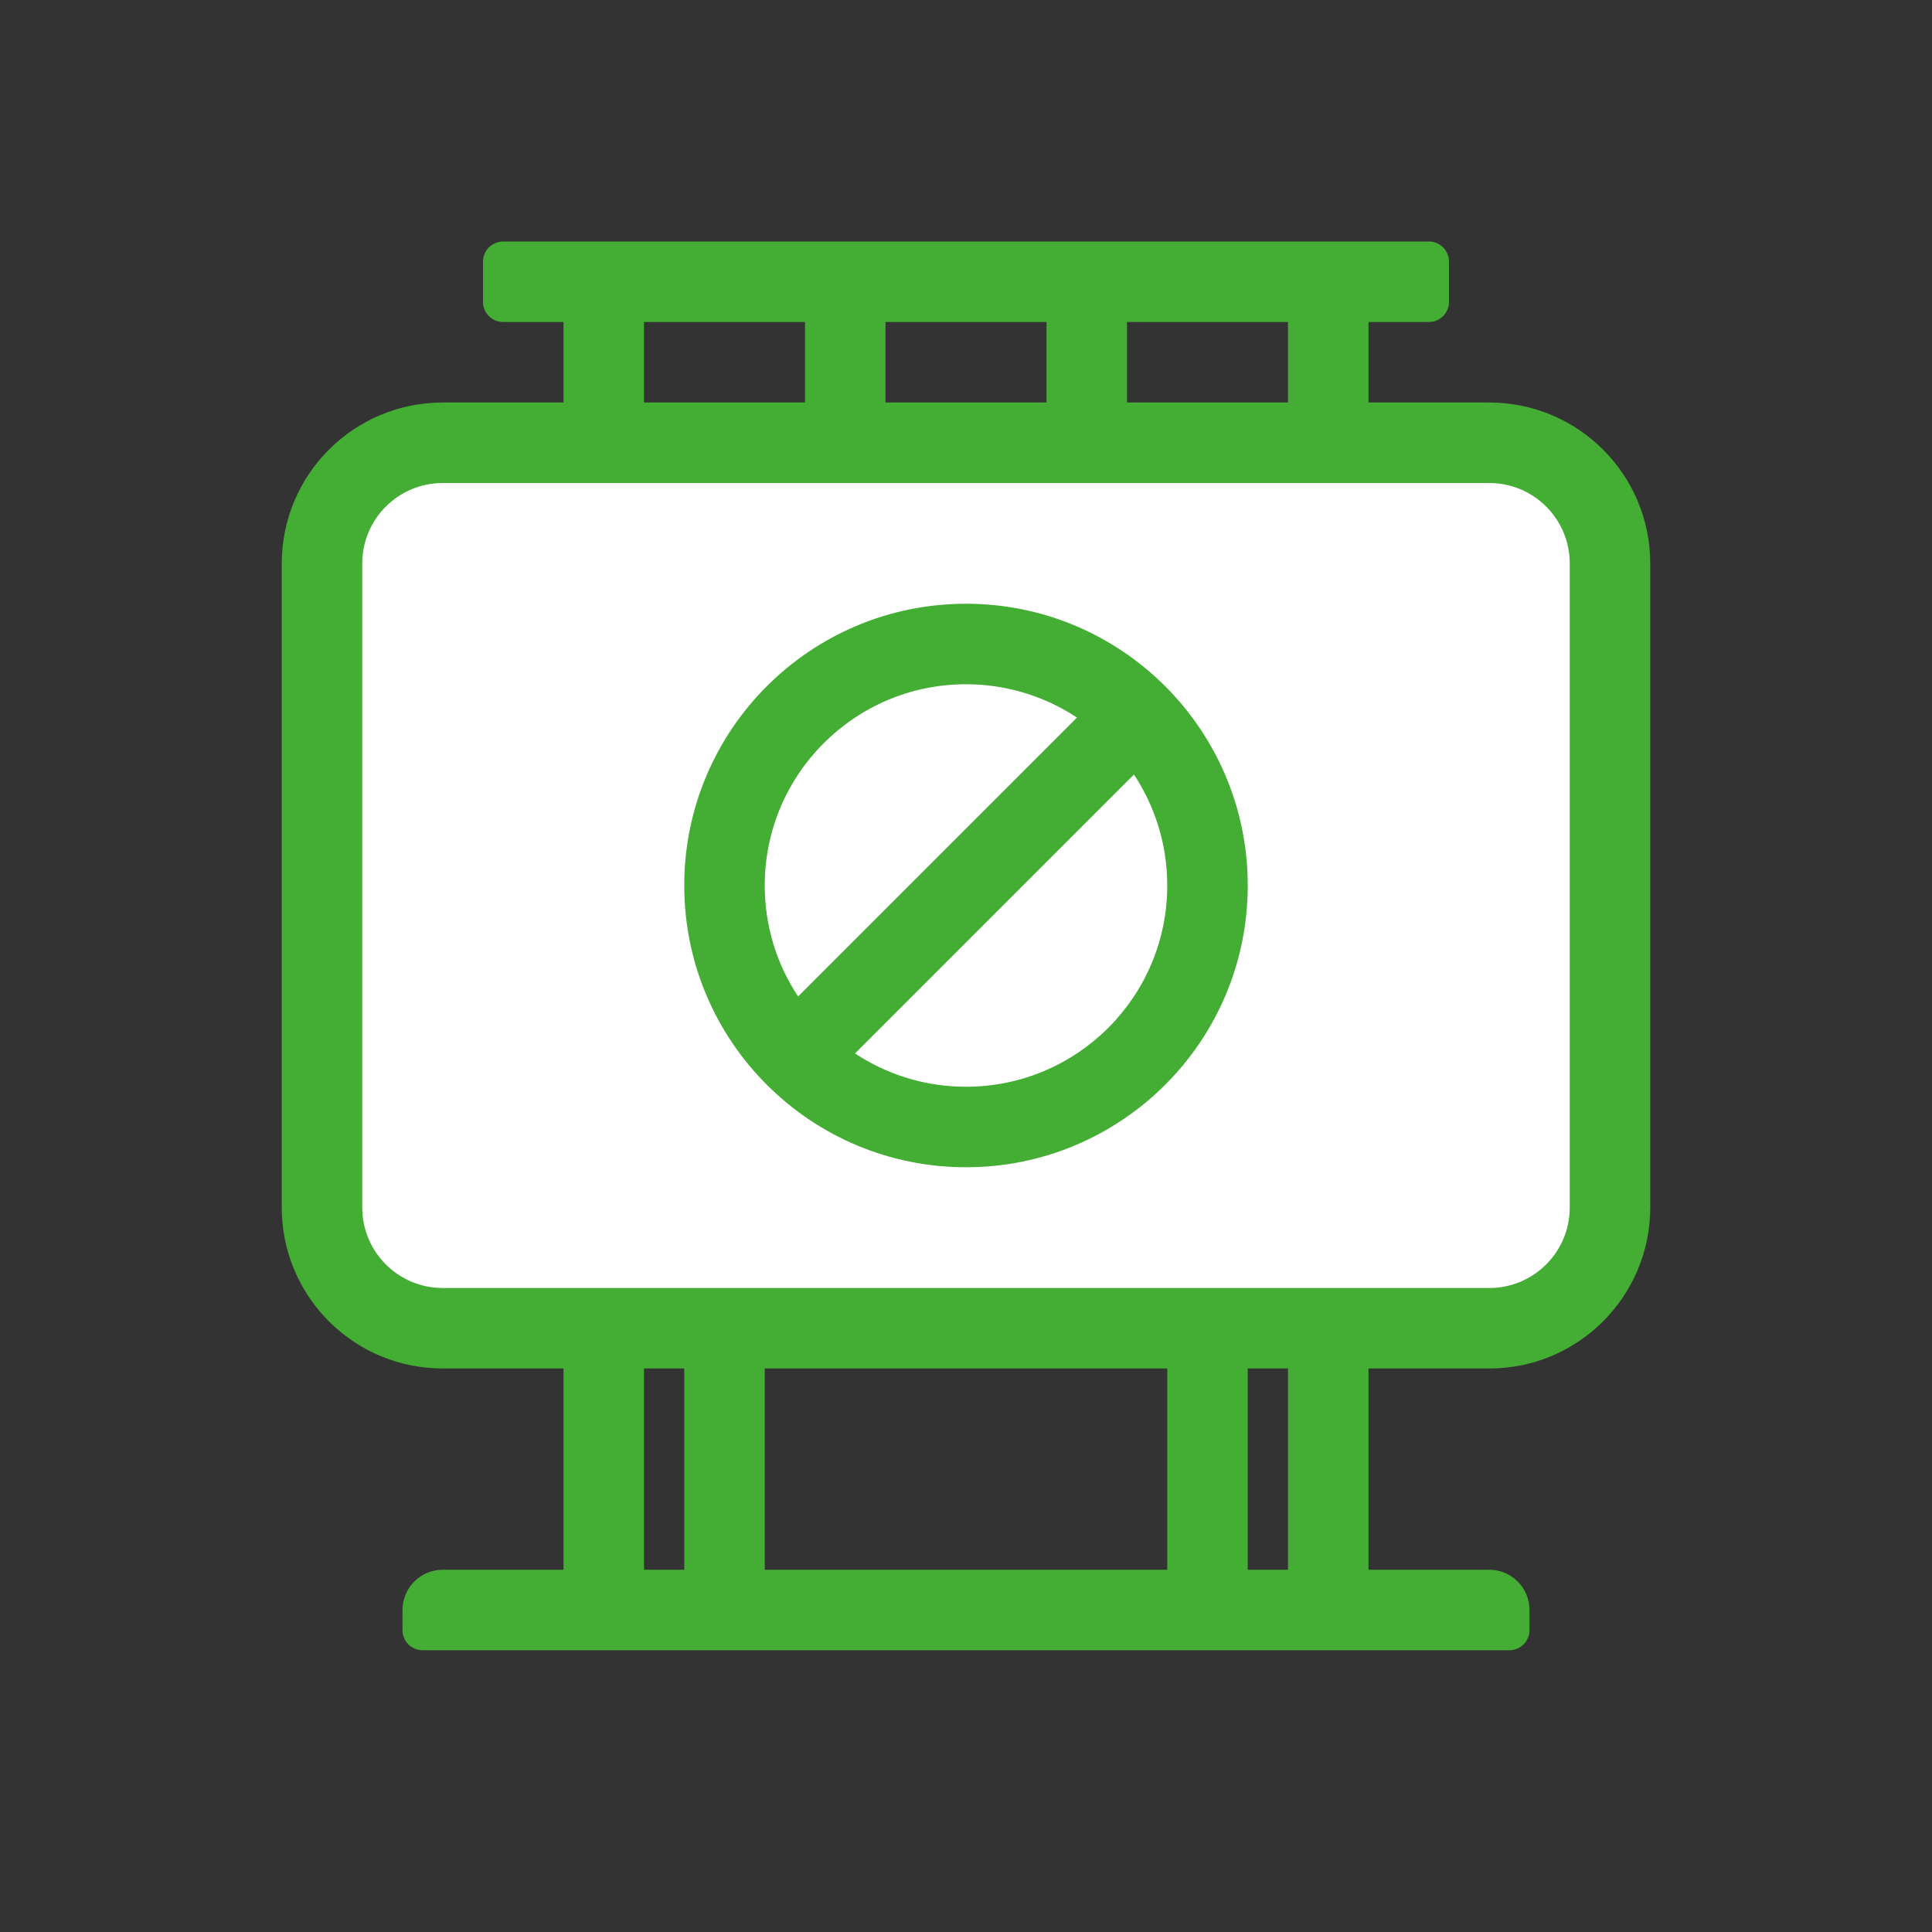 <?xml version="1.0" encoding="UTF-8"?>
<svg width="48px" height="48px" viewBox="0 0 48 48" version="1.1" xmlns="http://www.w3.org/2000/svg" xmlns:xlink="http://www.w3.org/1999/xlink">
    <rect x="0" y="0" width="48" height="48" fill="#333333" stroke="none"/>
    <title>Logo</title>
    <g id="Page-1" stroke="none" stroke-width="1" fill="none" fill-rule="evenodd">
        <g id="V1-Team" transform="translate(-24, -735)" fill-rule="nonzero">
            <g id="Group-11" transform="translate(24, 605)">
                <g id="Group-7" transform="translate(0, 114)">
                    <g id="Group-10" transform="translate(0, 16)">
                        <path d="M10.133,11 L37.867,11 C39.045,11 40,11.985 40,13.2 L40,30.8 C40,32.015 39.045,33 37.867,33 L10.133,33 C8.955,33 8,32.015 8,30.8 L8,13.2 C8,11.985 8.955,11 10.133,11 Z" id="Path" fill="#FFFFFF"></path>
                        <path d="M32,8 L28,8 L28,10 L26,10 L26,8 L22,8 L22,10 L20,10 L20,8 L16,8 L16,10 L14,10 L14,8 L12.5,8 C12.224,8 12,7.776 12,7.5 L12,6.5 C12,6.224 12.224,6 12.5,6 L35.5,6 C35.776,6 36,6.224 36,6.5 L36,7.5 C36,7.776 35.776,8 35.5,8 L34,8 L34,10 L37,10 C39.209,10 41,11.791 41,14 L41,14 L41,30 C41,32.209 39.209,34 37,34 L37,34 L34,34 L34,39 L37,39 C37.552,39 38,39.448 38,40 L38,40.5 C38,40.776 37.776,41 37.5,41 L10.5,41 C10.224,41 10,40.776 10,40.5 L10,40 C10,39.448 10.448,39 11,39 L14,39 L14,34 L11,34 C8.858,34 7.109,32.316 7.005,30.2 L7,30 L7,14 C7,11.791 8.791,10 11,10 L11,10 L32,10 L32,8 Z M29,34 L19,34 L19,39 L29,39 L29,34 Z M17,34 L16,34 L16,39 L17,39 L17,34 Z M32,34 L31,34 L31,39 L32,39 L32,34 Z M37,12 L11,12 C9.895,12 9,12.895 9,14 L9,14 L9,30 C9,31.105 9.895,32 11,32 L11,32 L37,32 C38.105,32 39,31.105 39,30 L39,30 L39,14 C39,12.895 38.105,12 37,12 L37,12 Z M24,15 C27.866,15 31,18.134 31,22 C31,25.866 27.866,29 24,29 C20.134,29 17,25.866 17,22 C17,18.134 20.134,15 24,15 Z M28.172,19.243 L21.243,26.172 C22.033,26.695 22.981,27 24,27 C26.761,27 29,24.761 29,22 C29,20.981 28.695,20.033 28.172,19.243 Z M24,17 C21.239,17 19,19.239 19,22 C19,23.019 19.305,23.967 19.828,24.757 L26.757,17.828 C25.967,17.305 25.019,17 24,17 Z" id="Combined-Shape" fill="#44AD34"></path>
                    </g>
                </g>
            </g>
        </g>
    </g>
</svg>